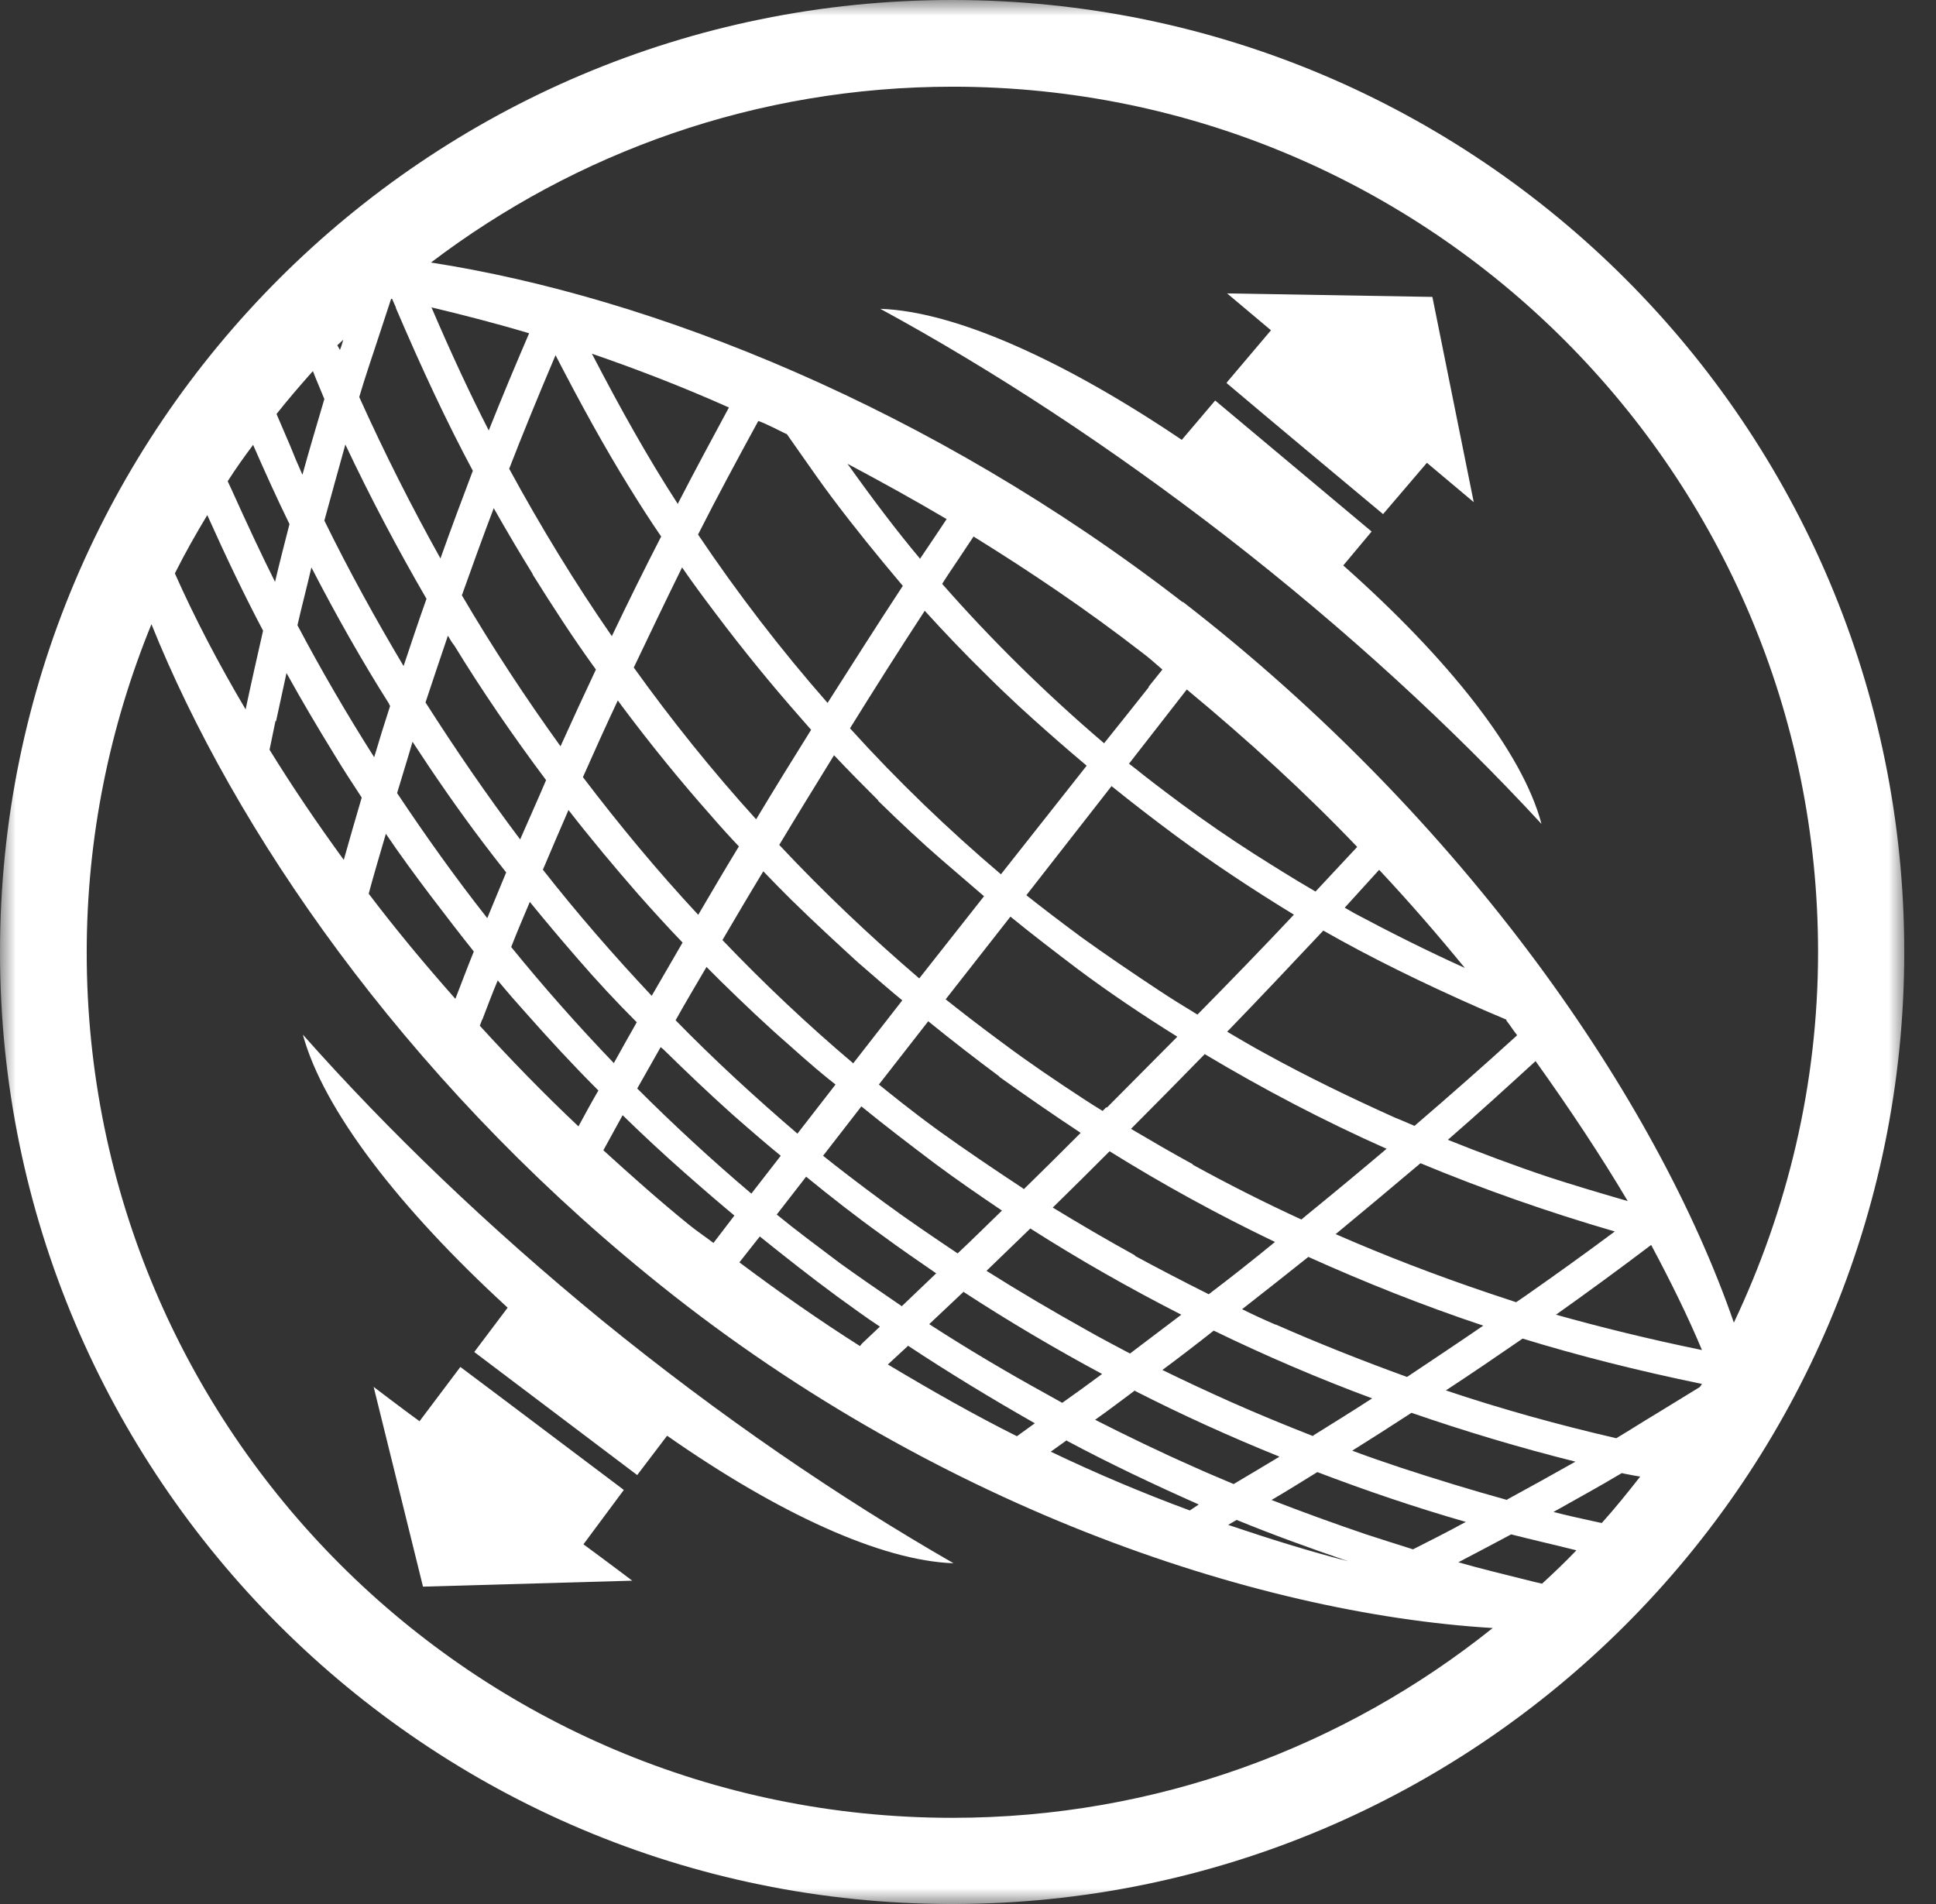 <svg width="61" height="60" viewBox="0 0 61 60" fill="none" xmlns="http://www.w3.org/2000/svg">
<rect x="0" y="0" width="61" height="60" fill="#333333" stroke="none"/>
<mask id="mask0_3552_80" style="mask-type:luminance" maskUnits="userSpaceOnUse" x="6" y="10" width="50" height="44">
<path d="M44.146 51.145C42.812 50.69 41.556 50.234 40.331 49.732C41.132 49.277 41.901 48.79 42.686 48.319C44.586 49.057 46.532 49.701 48.526 50.25C47.6 50.752 46.689 51.223 45.779 51.679C45.214 51.506 44.664 51.333 44.13 51.145M45.214 49.057C44.413 48.79 43.628 48.508 42.859 48.225C43.801 47.644 44.711 47.063 45.637 46.467C47.694 47.189 49.813 47.817 51.98 48.319C50.896 48.947 49.829 49.559 48.761 50.14C47.537 49.81 46.359 49.449 45.214 49.073M38.636 49.026C37.301 48.445 36.061 47.833 34.915 47.22C35.59 46.734 36.265 46.247 36.925 45.745C38.714 46.671 40.567 47.503 42.466 48.241C41.681 48.727 40.896 49.198 40.111 49.654C39.609 49.449 39.107 49.23 38.636 49.026ZM39.829 46.969C38.855 46.545 37.929 46.09 37.05 45.65C37.851 45.054 38.636 44.457 39.421 43.845C41.352 44.787 43.345 45.635 45.417 46.373C44.491 46.969 43.565 47.55 42.655 48.131C41.681 47.754 40.739 47.377 39.829 46.969ZM33.958 46.702C32.545 45.917 31.289 45.164 30.19 44.457C30.064 44.379 29.954 44.3 29.829 44.222C30.41 43.688 30.975 43.139 31.54 42.589C33.204 43.688 34.947 44.724 36.736 45.65C36.061 46.153 35.386 46.639 34.727 47.126C34.46 46.985 34.209 46.843 33.958 46.702ZM41.242 44.551C40.661 44.285 40.096 44.033 39.546 43.767C40.488 43.029 41.43 42.291 42.372 41.522C44.46 42.495 46.642 43.327 48.887 44.049C47.804 44.803 46.705 45.556 45.606 46.278C44.068 45.729 42.608 45.164 41.242 44.551ZM35.245 44.708C33.879 43.955 32.67 43.217 31.603 42.542C32.278 41.898 32.953 41.255 33.628 40.595C35.433 41.757 37.286 42.825 39.232 43.767C38.447 44.379 37.647 44.975 36.862 45.572C36.297 45.289 35.763 44.991 35.245 44.708ZM27.427 42.542C26.014 41.49 25.198 40.831 25.104 40.752C25.59 40.14 26.077 39.512 26.564 38.9C27.443 39.638 28.353 40.328 29.279 41.019C29.97 41.522 30.677 42.024 31.399 42.511C30.818 43.06 30.253 43.594 29.688 44.128C28.824 43.547 28.071 43.013 27.427 42.558M48.008 43.578C46.203 42.966 44.507 42.307 42.922 41.616C42.78 41.553 42.639 41.49 42.498 41.427C43.644 40.486 44.774 39.544 45.904 38.586C48.196 39.559 50.582 40.391 53.047 41.051C51.901 41.914 50.724 42.762 49.531 43.594C49.374 43.704 49.217 43.814 49.06 43.923C48.699 43.814 48.353 43.704 48.008 43.578ZM36.768 42.322C35.637 41.694 34.617 41.082 33.691 40.517C34.507 39.732 35.308 38.931 36.108 38.131C38.055 39.355 40.064 40.454 42.168 41.427C41.226 42.181 40.284 42.934 39.358 43.657C38.447 43.217 37.584 42.762 36.768 42.322ZM28.84 40.627C27.458 39.606 26.658 38.947 26.564 38.869C27.144 38.131 27.725 37.393 28.29 36.655C29.154 37.361 30.033 38.052 30.943 38.712C31.76 39.324 32.608 39.905 33.471 40.454C32.796 41.114 32.121 41.773 31.446 42.401C30.425 41.741 29.562 41.114 28.84 40.595M38.604 39.465C37.741 38.978 36.925 38.508 36.187 38.052C37.176 37.063 38.149 36.074 39.122 35.085C41.226 36.373 43.424 37.503 45.716 38.492C44.727 39.34 43.722 40.172 42.702 41.004C42.576 41.114 42.435 41.223 42.294 41.333C40.959 40.721 39.719 40.093 38.589 39.481M20.771 36.765C21.163 36.074 21.54 35.383 21.932 34.708C22.089 34.865 22.246 35.022 22.388 35.164C23.204 35.98 23.942 36.655 24.57 37.205C25.48 38.021 26.124 38.539 26.407 38.759C25.92 39.371 25.449 39.983 24.978 40.595C24.978 40.595 24.962 40.611 24.947 40.627C23.502 39.418 22.105 38.131 20.771 36.765ZM33.173 40.187C32.121 39.512 31.242 38.884 30.52 38.35C29.169 37.361 28.4 36.718 28.306 36.639C28.997 35.76 29.688 34.865 30.394 33.971C31.226 34.661 32.089 35.336 32.953 35.964C33.926 36.671 34.931 37.361 35.951 38.005C35.151 38.806 34.334 39.606 33.534 40.391C33.408 40.313 33.298 40.234 33.173 40.172M15.983 34.473C16.25 33.814 16.501 33.139 16.768 32.479C17.223 33.044 17.678 33.578 18.118 34.081C18.981 35.069 19.813 35.949 20.582 36.718C20.253 37.314 19.923 37.911 19.609 38.492C18.337 37.22 17.129 35.886 15.983 34.489M21.995 34.63C22.466 33.814 22.937 32.997 23.408 32.197C23.691 32.495 23.973 32.778 24.256 33.044C25.056 33.829 25.779 34.489 26.375 35.022C27.27 35.807 27.882 36.325 28.149 36.529C27.568 37.267 26.987 38.005 26.422 38.743C24.884 37.456 23.408 36.074 21.995 34.614M35.119 37.393C34.115 36.734 33.251 36.137 32.545 35.635C31.242 34.677 30.488 34.049 30.394 33.971C31.242 32.887 32.089 31.788 32.953 30.705C33.754 31.365 34.57 32.008 35.402 32.62C36.548 33.453 37.725 34.253 38.95 34.991C38.102 35.854 37.223 36.734 36.359 37.597C36.25 37.723 36.124 37.833 36.014 37.958C35.7 37.77 35.402 37.581 35.119 37.393ZM16.83 32.338C17.144 31.553 17.458 30.784 17.788 29.999C18.447 30.831 19.107 31.616 19.735 32.338C20.457 33.154 21.148 33.892 21.807 34.567C21.414 35.258 21.022 35.949 20.645 36.624C19.311 35.258 18.039 33.829 16.83 32.338ZM23.455 32.102C24.02 31.129 24.601 30.14 25.182 29.183C25.622 29.654 26.061 30.077 26.454 30.485C27.223 31.255 27.929 31.898 28.51 32.416C29.358 33.17 29.97 33.657 30.237 33.876C29.546 34.771 28.84 35.666 28.165 36.545C26.516 35.164 24.947 33.688 23.455 32.118M12.56 29.952C12.78 29.183 13 28.429 13.22 27.675C13.863 28.633 14.507 29.528 15.151 30.391C15.653 31.066 16.155 31.71 16.658 32.322C16.391 32.997 16.124 33.672 15.873 34.332C14.727 32.934 13.628 31.474 12.576 29.968M17.851 29.858C18.243 28.931 18.636 28.005 19.044 27.095C19.923 28.256 20.802 29.324 21.65 30.281C22.215 30.909 22.749 31.506 23.267 32.04C22.78 32.856 22.325 33.672 21.854 34.489C20.457 33.029 19.107 31.49 17.851 29.873M37.505 33.971C36.532 33.343 35.7 32.762 35.025 32.275C33.769 31.349 33.047 30.752 32.969 30.69C34.036 29.324 35.104 27.942 36.187 26.577C36.94 27.204 37.725 27.817 38.526 28.398C39.86 29.387 41.257 30.297 42.686 31.145C41.524 32.385 40.3 33.657 39.044 34.944C38.51 34.614 37.992 34.3 37.521 33.986M25.245 29.073C25.967 27.88 26.689 26.686 27.427 25.509C28.039 26.184 28.636 26.781 29.185 27.33C29.939 28.068 30.598 28.68 31.163 29.167C31.98 29.905 32.576 30.376 32.827 30.58C32.089 31.522 31.336 32.479 30.582 33.421C30.473 33.562 30.363 33.704 30.253 33.845C28.494 32.369 26.83 30.784 25.245 29.088M13.283 27.471C13.549 26.577 13.816 25.682 14.115 24.803C14.994 26.215 15.92 27.518 16.815 28.727C17.097 29.104 17.38 29.465 17.662 29.826C17.333 30.611 17.003 31.396 16.705 32.165C15.496 30.674 14.366 29.104 13.283 27.471ZM19.107 26.938C19.609 25.839 20.096 24.724 20.614 23.641C20.802 23.892 20.991 24.143 21.163 24.395C22.105 25.65 23.031 26.781 23.926 27.801C24.303 28.225 24.68 28.633 25.041 29.026C24.46 29.999 23.879 30.988 23.314 31.961C21.838 30.391 20.425 28.712 19.107 26.953M9.499 25.054C9.688 24.175 9.876 23.311 10.08 22.432C10.739 23.657 11.414 24.834 12.105 25.949C12.435 26.482 12.749 26.985 13.078 27.487C12.843 28.256 12.639 29.01 12.419 29.763C11.383 28.241 10.41 26.671 9.483 25.054M14.177 24.583C14.523 23.531 14.868 22.479 15.245 21.427C15.465 21.804 15.684 22.165 15.904 22.526C16.846 24.049 17.819 25.478 18.793 26.765C18.84 26.812 18.871 26.875 18.918 26.922C18.51 27.848 18.118 28.774 17.725 29.685C16.469 28.068 15.292 26.357 14.177 24.583ZM27.49 25.399C28.416 23.908 29.358 22.416 30.316 20.941C31.132 21.867 31.901 22.668 32.608 23.358C33.314 24.049 33.958 24.646 34.491 25.117C35.276 25.823 35.841 26.278 36.077 26.467C35.025 27.785 33.942 29.167 32.843 30.564C30.959 28.979 29.169 27.267 27.505 25.415M20.692 23.484C21.32 22.134 21.98 20.799 22.655 19.465C23.141 20.172 23.628 20.847 24.099 21.49C25.009 22.699 25.904 23.782 26.752 24.771C26.94 24.975 27.113 25.179 27.286 25.368C26.642 26.404 25.998 27.44 25.355 28.492C25.261 28.633 25.182 28.79 25.088 28.931C23.518 27.22 22.042 25.415 20.677 23.484M10.143 22.181C10.378 21.161 10.645 20.125 10.912 19.104C11.838 20.972 12.827 22.746 13.848 24.379C13.895 24.457 13.942 24.536 13.989 24.599C13.706 25.493 13.424 26.388 13.157 27.267C12.089 25.635 11.085 23.939 10.159 22.165M15.308 21.223C15.763 19.952 16.218 18.68 16.705 17.424C17.239 18.413 17.804 19.371 18.369 20.281C19.06 21.412 19.766 22.463 20.488 23.453C19.97 24.552 19.468 25.65 18.981 26.765C17.662 25.007 16.438 23.154 15.308 21.208M10.975 18.837C11.305 17.613 11.634 16.404 11.995 15.195C12.953 17.314 14.005 19.34 15.104 21.208C14.727 22.275 14.381 23.327 14.036 24.379C12.937 22.605 11.917 20.752 10.975 18.837ZM16.783 17.204C17.38 15.65 18.008 14.112 18.667 12.605C19.531 14.347 20.441 16.011 21.399 17.55C21.776 18.146 22.152 18.743 22.529 19.292C21.932 20.454 21.352 21.647 20.771 22.84C20.692 22.997 20.63 23.154 20.551 23.296C19.185 21.365 17.929 19.34 16.783 17.204ZM13.597 10.815C14.507 13.06 15.512 15.195 16.595 17.204C16.108 18.46 15.637 19.732 15.198 21.004C14.068 19.057 13.031 17.047 12.105 14.928C12.498 13.625 12.921 12.322 13.345 11.019C13.251 11.098 13.173 11.176 13.078 11.255C12.702 12.401 12.341 13.531 11.995 14.677C11.744 14.112 11.493 13.531 11.257 12.95C11.21 12.997 11.163 13.044 11.116 13.091C11.367 13.719 11.634 14.332 11.917 14.944C11.556 16.168 11.21 17.377 10.881 18.602C10.331 17.471 9.813 16.325 9.326 15.148C9.279 15.211 9.232 15.258 9.201 15.321C9.719 16.529 10.253 17.723 10.818 18.869C10.551 19.905 10.284 20.941 10.049 21.945C9.248 20.423 8.51 18.869 7.819 17.252C7.772 17.314 7.741 17.377 7.694 17.44C8.416 19.088 9.185 20.69 9.986 22.212C9.782 23.091 9.578 23.971 9.405 24.834C8.494 23.201 7.631 21.522 6.83 19.779C6.909 19.355 6.987 18.916 7.05 18.476C6.972 18.617 6.878 18.774 6.799 18.916C6.768 19.12 6.736 19.308 6.689 19.512C6.658 19.434 6.626 19.355 6.595 19.292C6.564 19.355 6.516 19.434 6.485 19.497C6.532 19.606 6.595 19.716 6.642 19.842C6.532 20.485 6.438 21.113 6.344 21.741C6.391 21.836 6.422 21.93 6.469 22.008C6.564 21.38 6.658 20.752 6.768 20.109C7.568 21.851 8.432 23.531 9.326 25.117C9.217 25.666 9.107 26.2 9.013 26.734C9.044 26.796 9.091 26.859 9.122 26.922C9.232 26.388 9.342 25.854 9.452 25.336C9.845 26.011 10.237 26.671 10.63 27.314C11.21 28.241 11.791 29.135 12.388 29.999C12.293 30.36 12.199 30.705 12.105 31.066C12.152 31.113 12.184 31.176 12.231 31.223C12.325 30.878 12.419 30.533 12.513 30.187C12.921 30.752 13.314 31.317 13.722 31.851C14.428 32.793 15.119 33.672 15.81 34.489C15.747 34.661 15.669 34.834 15.622 35.007C15.669 35.054 15.716 35.101 15.747 35.132C15.81 34.975 15.873 34.803 15.936 34.63C16.203 34.96 16.485 35.274 16.752 35.588C17.725 36.702 18.667 37.675 19.515 38.523C19.531 38.539 19.546 38.555 19.562 38.57C19.562 38.602 19.531 38.617 19.515 38.649C19.562 38.696 19.609 38.727 19.656 38.774C19.656 38.759 19.672 38.727 19.688 38.712C19.923 38.947 20.143 39.167 20.378 39.371C20.598 39.559 20.834 39.748 21.069 39.936C20.614 39.512 20.174 39.073 19.735 38.649C20.064 38.068 20.394 37.471 20.708 36.875C20.739 36.906 20.787 36.953 20.818 37C21.65 37.833 22.403 38.523 23.031 39.088C23.973 39.92 24.633 40.47 24.899 40.69C24.538 41.161 24.177 41.616 23.816 42.071C23.863 42.118 23.91 42.15 23.973 42.181C24.334 41.726 24.695 41.255 25.056 40.8C25.951 41.553 26.878 42.275 27.819 42.966C28.4 43.39 28.981 43.798 29.578 44.206C29.217 44.551 28.855 44.881 28.494 45.211C28.557 45.242 28.604 45.274 28.667 45.305C29.028 44.975 29.374 44.646 29.735 44.3C31.305 45.352 32.922 46.325 34.586 47.236C34.224 47.503 33.863 47.754 33.502 48.005C33.565 48.036 33.628 48.068 33.691 48.099C34.052 47.848 34.413 47.597 34.774 47.33C36.438 48.225 38.149 49.041 39.923 49.779C39.546 49.999 39.185 50.203 38.824 50.407C38.887 50.438 38.965 50.47 39.044 50.486C39.405 50.281 39.766 50.077 40.127 49.858C41.885 50.595 43.691 51.239 45.527 51.804C45.182 51.977 44.837 52.15 44.507 52.307C44.586 52.322 44.68 52.354 44.758 52.369C45.104 52.197 45.433 52.04 45.779 51.867C47.254 52.322 48.746 52.715 50.268 53.06C50.316 53.013 50.378 52.966 50.425 52.903C48.903 52.558 47.427 52.181 45.998 51.741C46.925 51.27 47.835 50.8 48.746 50.297C49.86 50.595 51.006 50.878 52.152 51.114C52.199 51.066 52.246 51.004 52.294 50.956C51.163 50.721 50.049 50.454 48.965 50.172C50.049 49.575 51.132 48.978 52.199 48.35C52.812 48.492 53.424 48.617 54.052 48.743C54.083 48.696 54.13 48.633 54.162 48.586C53.581 48.476 53 48.35 52.419 48.225C53.502 47.597 54.554 46.938 55.606 46.278C55.637 46.215 55.669 46.168 55.7 46.106C55.7 46.074 55.684 46.043 55.669 46.027C54.507 46.765 53.33 47.471 52.152 48.162C50.158 47.707 48.243 47.157 46.422 46.561C46.203 46.482 45.967 46.404 45.747 46.325C46.862 45.603 47.961 44.85 49.044 44.096C51.163 44.755 53.33 45.305 55.559 45.729C55.543 45.666 55.512 45.603 55.496 45.541C53.314 45.117 51.21 44.583 49.232 43.971C50.567 43.029 51.901 42.071 53.204 41.066C53.361 41.114 53.518 41.145 53.675 41.192C53.644 41.129 53.612 41.051 53.581 40.988C53.518 40.972 53.455 40.956 53.392 40.941C53.44 40.909 53.471 40.878 53.518 40.847C53.487 40.784 53.471 40.737 53.44 40.69C53.345 40.752 53.267 40.815 53.188 40.878C52.042 40.58 50.928 40.234 49.86 39.873C48.51 39.418 47.223 38.931 45.998 38.429C47.364 37.252 48.699 36.059 50.002 34.85C49.97 34.803 49.939 34.755 49.907 34.724C48.604 35.917 47.223 37.142 45.81 38.35C45.527 38.225 45.245 38.115 44.962 37.989C43.455 37.33 42.058 36.624 40.818 35.933C40.237 35.603 39.688 35.289 39.154 34.975C40.378 33.719 41.587 32.448 42.78 31.176C45.009 32.479 47.364 33.609 49.813 34.567C49.75 34.489 49.703 34.41 49.641 34.332C48.934 34.049 48.243 33.767 47.584 33.468C46.155 32.84 44.821 32.181 43.644 31.522C43.377 31.38 43.126 31.223 42.859 31.082C43.596 30.281 44.334 29.497 45.072 28.68C45.041 28.649 45.009 28.617 44.978 28.57C44.287 29.324 43.565 30.093 42.827 30.878C42.796 30.909 42.764 30.956 42.717 30.988C41.901 30.517 41.148 30.046 40.457 29.606C39.531 29.01 38.746 28.46 38.102 27.989C37.49 27.534 37.003 27.173 36.673 26.906C36.359 26.655 36.171 26.514 36.14 26.482C37.035 25.336 37.945 24.175 38.84 23.029C38.808 22.997 38.777 22.966 38.73 22.95C37.898 23.986 37.035 25.085 36.14 26.215C36.093 26.278 36.061 26.325 36.014 26.388C33.973 24.693 32.074 22.825 30.316 20.799C30.865 19.968 31.399 19.135 31.948 18.303C31.901 18.272 31.87 18.256 31.823 18.225C31.32 18.963 30.818 19.732 30.3 20.517C30.268 20.564 30.237 20.627 30.206 20.674C28.683 18.916 27.286 17.032 25.983 15.038C25.889 14.991 25.794 14.944 25.684 14.897C26.344 15.917 27.019 16.89 27.694 17.785C28.526 18.884 29.342 19.889 30.111 20.768C29.185 22.197 28.228 23.688 27.27 25.211C25.606 23.358 24.067 21.365 22.639 19.245C23.424 17.691 24.24 16.137 25.072 14.614C25.025 14.598 24.978 14.567 24.931 14.552C24.13 16.011 23.33 17.518 22.529 19.073C21.116 16.953 19.829 14.708 18.667 12.338C18.698 12.244 18.746 12.165 18.777 12.087C18.714 12.071 18.667 12.04 18.604 12.024C18.604 12.055 18.573 12.102 18.557 12.134C18.526 12.087 18.51 12.04 18.479 11.993C18.4 11.961 18.322 11.93 18.243 11.914C18.306 12.055 18.385 12.212 18.463 12.354C17.882 13.704 17.301 15.069 16.768 16.435C16.705 16.608 16.642 16.781 16.564 16.938C15.496 14.928 14.507 12.84 13.644 10.658C13.644 10.658 13.644 10.658 13.612 10.658C13.565 10.69 13.518 10.721 13.471 10.768" fill="white"/>
</mask>
<g mask="url(#mask0_3552_80)">
<path d="M48.021 15.401L47.895 15.307L47.785 15.479L47.911 15.558L48.021 15.401Z" fill="white"/>
</g>
<mask id="mask1_3552_80" style="mask-type:luminance" maskUnits="userSpaceOnUse" x="0" y="0" width="61" height="60">
<path d="M60.016 0H0V60H60.016V0Z" fill="white"/>
</mask>
<g mask="url(#mask1_3552_80)">
<path d="M30 0C13.438 0 0 13.438 0 30C0 46.562 13.438 60 30 60C46.562 60 60 46.562 60 30C60 13.438 46.578 0 30 0ZM52.182 44.553C51.758 44.804 51.35 45.071 50.926 45.322C49.09 44.898 47.284 44.396 45.557 43.815C46.374 43.281 47.174 42.732 47.975 42.182C49.717 42.716 51.57 43.187 53.626 43.611C53.611 43.642 53.579 43.673 53.564 43.705L52.182 44.553ZM7.975 14.019C8.367 14.914 8.744 15.746 9.121 16.515C8.964 17.127 8.807 17.739 8.666 18.336C8.226 17.457 7.787 16.515 7.284 15.4L7.174 15.165C7.425 14.772 7.692 14.396 7.975 14.019ZM8.697 22.732C8.807 22.229 8.917 21.711 9.027 21.209C9.513 22.088 10.016 22.936 10.518 23.752C10.801 24.223 11.099 24.678 11.397 25.133C11.193 25.824 11.005 26.483 10.832 27.096C9.984 25.934 9.199 24.772 8.493 23.626L8.681 22.716L8.697 22.732ZM12.465 9.686C13.297 11.633 14.082 13.312 14.898 14.835C14.553 15.746 14.207 16.672 13.878 17.598C12.967 15.966 12.104 14.254 11.319 12.512C11.507 11.868 11.727 11.24 11.931 10.612L12.323 9.419C12.323 9.419 12.339 9.419 12.355 9.419L12.48 9.702L12.465 9.686ZM47.457 32.151C47.582 32.308 47.677 32.465 47.802 32.622L47.771 32.653C46.735 33.595 45.667 34.537 44.568 35.479C44.38 35.4 44.176 35.306 43.972 35.228C42.575 34.6 41.177 33.925 39.843 33.187C39.435 32.967 39.042 32.732 38.666 32.512C39.686 31.46 40.691 30.392 41.695 29.325C43.155 30.157 44.772 30.958 46.735 31.821L47.472 32.135L47.457 32.151ZM13.407 22.135C13.642 21.429 13.878 20.722 14.113 20.031C14.176 20.141 14.239 20.251 14.317 20.345C15.181 21.758 16.138 23.155 17.206 24.584C16.939 25.212 16.656 25.84 16.389 26.452C15.338 25.055 14.348 23.611 13.407 22.135ZM15.95 27.488C15.746 27.975 15.557 28.446 15.353 28.933C14.364 27.677 13.422 26.358 12.512 24.992C12.669 24.458 12.841 23.925 12.998 23.375C13.705 24.458 14.443 25.526 15.228 26.562C15.463 26.876 15.699 27.174 15.934 27.473M16.688 28.414C17.174 29.011 17.677 29.608 18.195 30.204C18.791 30.895 19.419 31.57 20.063 32.214C19.812 32.653 19.576 33.077 19.341 33.501C18.21 32.323 17.127 31.099 16.107 29.843C16.295 29.356 16.499 28.885 16.703 28.399M17.111 27.394C17.378 26.766 17.645 26.138 17.912 25.526C18.619 26.436 19.356 27.316 20.094 28.163C20.581 28.713 21.052 29.231 21.507 29.702C21.177 30.267 20.863 30.816 20.534 31.381C19.341 30.11 18.179 28.776 17.096 27.394M27.143 34.867C27.912 35.495 28.697 36.091 29.466 36.672C30.141 37.174 30.848 37.661 31.57 38.148C31.099 38.603 30.644 39.058 30.173 39.498C29.404 38.98 28.634 38.462 27.865 37.896C26.97 37.237 26.326 36.735 25.934 36.421L27.127 34.882L27.143 34.867ZM25.133 35.73C23.815 34.6 22.512 33.407 21.287 32.151C21.601 31.586 21.931 31.036 22.261 30.471C22.418 30.628 22.575 30.785 22.716 30.926C23.422 31.617 24.129 32.292 24.851 32.92C25.479 33.485 25.981 33.909 26.326 34.176L25.133 35.714V35.73ZM32.465 38.713C33.987 39.686 35.589 40.596 37.221 41.429C36.688 41.837 36.138 42.245 35.604 42.653C35.133 42.402 34.678 42.166 34.239 41.915C33.171 41.319 32.104 40.691 31.083 40.047C31.554 39.592 32.009 39.152 32.48 38.697M35.761 39.56C34.882 39.074 34.019 38.571 33.171 38.053C33.768 37.472 34.364 36.876 34.961 36.279C36.625 37.316 38.367 38.273 40.173 39.137C39.482 39.702 38.791 40.251 38.085 40.785C37.3 40.392 36.515 39.984 35.761 39.576M37.582 36.688C36.892 36.311 36.248 35.934 35.636 35.573C36.421 34.788 37.19 34.003 37.959 33.218C39.796 34.317 41.711 35.322 43.689 36.201C42.873 36.892 42.041 37.582 41.193 38.273L41.005 38.43C39.843 37.896 38.697 37.316 37.582 36.703M34.851 34.898L34.741 35.008C34.537 34.882 34.333 34.757 34.144 34.631C33.281 34.066 32.418 33.485 31.601 32.873C30.769 32.261 30.173 31.79 29.796 31.491L31.837 28.885C32.528 29.451 33.25 30 33.972 30.549C34.961 31.287 36.013 31.994 37.096 32.669C36.358 33.407 35.62 34.16 34.882 34.898M31.476 33.925C32.308 34.521 33.171 35.118 34.05 35.699C33.454 36.295 32.857 36.892 32.261 37.472L32.198 37.425C31.319 36.845 30.455 36.264 29.56 35.62C28.697 34.992 28.085 34.49 27.692 34.176L29.247 32.182C30 32.794 30.753 33.375 31.491 33.925M26.876 33.501C25.447 32.292 24.066 30.989 22.763 29.623C23.187 28.901 23.611 28.179 24.05 27.457C24.364 27.787 24.663 28.085 24.945 28.367C25.73 29.137 26.436 29.78 27.017 30.314C27.63 30.848 28.101 31.256 28.43 31.523L26.876 33.517V33.501ZM22.009 28.838C20.722 27.457 19.513 25.997 18.367 24.49C18.728 23.674 19.09 22.873 19.466 22.072C19.513 22.135 19.56 22.198 19.592 22.245C20.471 23.422 21.413 24.584 22.386 25.683C22.684 26.028 22.983 26.358 23.281 26.672C22.841 27.394 22.418 28.116 21.994 28.838M20.816 32.998L20.895 33.061C21.617 33.768 22.323 34.443 23.077 35.118C23.736 35.699 24.254 36.138 24.6 36.421L23.674 37.614C22.433 36.562 21.224 35.447 20.078 34.301C20.33 33.862 20.565 33.438 20.816 32.998ZM25.4 37.08C26.169 37.708 26.97 38.336 27.802 38.932C28.352 39.341 28.933 39.733 29.498 40.126C29.137 40.471 28.776 40.816 28.414 41.162C27.677 40.659 27.017 40.204 26.452 39.796C25.746 39.262 25.086 38.776 24.474 38.273L25.4 37.08ZM30.377 40.722C31.774 41.633 33.234 42.496 34.725 43.297C34.301 43.611 33.893 43.909 33.469 44.207L32.936 43.909C31.68 43.218 30.44 42.48 29.278 41.727C29.639 41.382 30 41.052 30.361 40.706M35.761 43.831C37.237 44.584 38.76 45.275 40.314 45.903C39.827 46.201 39.341 46.483 38.87 46.766C38.43 46.578 38.006 46.405 37.598 46.217C36.562 45.761 35.526 45.259 34.505 44.741C34.929 44.443 35.337 44.129 35.761 43.815M41.507 46.389C43.03 46.97 44.6 47.504 46.185 47.959C45.636 48.258 45.086 48.54 44.521 48.823C44.019 48.666 43.532 48.509 43.045 48.352C42.025 48.006 41.036 47.645 40.063 47.268C40.55 46.986 41.02 46.688 41.507 46.389ZM41.382 45.259C40.502 44.914 39.623 44.553 38.776 44.176C38.038 43.846 37.331 43.517 36.625 43.171C37.174 42.763 37.708 42.355 38.242 41.931C39.859 42.716 41.538 43.438 43.234 44.066C42.606 44.474 41.994 44.851 41.366 45.243M40.188 41.742C39.827 41.586 39.482 41.429 39.137 41.256C39.843 40.706 40.534 40.157 41.224 39.608C42.998 40.408 44.851 41.146 46.735 41.774C45.934 42.323 45.133 42.857 44.333 43.391C42.904 42.873 41.523 42.323 40.204 41.742M42.072 38.901C42.967 38.163 43.862 37.41 44.757 36.656C46.719 37.472 48.776 38.195 50.879 38.807C49.953 39.498 49.011 40.173 48.069 40.832L47.771 41.036C47.488 40.942 47.206 40.848 46.923 40.754C45.243 40.188 43.611 39.56 42.072 38.885M37.739 31.978C37.3 31.711 36.892 31.46 36.515 31.209C35.683 30.659 34.851 30.094 34.066 29.529C33.281 28.948 32.716 28.509 32.339 28.21L35.023 24.772C35.683 25.306 36.358 25.824 37.033 26.326C38.226 27.206 39.482 28.038 40.769 28.823C39.796 29.859 38.76 30.926 37.724 31.978M31.538 27.551C29.874 26.138 28.273 24.6 26.782 22.951C27.551 21.711 28.336 20.471 29.137 19.247C29.765 19.937 30.408 20.612 31.083 21.272C31.79 21.978 32.433 22.559 32.967 23.03C33.517 23.517 33.94 23.878 34.239 24.129L31.538 27.551ZM27.661 25.228C28.414 25.965 29.09 26.593 29.655 27.08C30.235 27.582 30.691 27.975 31.005 28.242L28.964 30.832C27.425 29.513 25.934 28.101 24.553 26.625C25.118 25.683 25.699 24.741 26.279 23.799C26.766 24.317 27.237 24.788 27.677 25.228M23.815 25.808C22.449 24.301 21.162 22.7 19.969 21.036C20.471 19.984 20.973 18.933 21.491 17.881C21.837 18.383 22.198 18.87 22.543 19.325C23.391 20.455 24.301 21.57 25.228 22.622C25.337 22.747 25.447 22.873 25.557 22.998C24.977 23.925 24.396 24.867 23.831 25.808M19.278 20.047C18.116 18.367 17.033 16.593 16.044 14.772C16.468 13.674 16.939 12.527 17.504 11.193C18.289 12.716 19.058 14.113 19.827 15.353C20.157 15.887 20.487 16.405 20.832 16.907C20.298 17.944 19.78 18.995 19.278 20.047ZM16.782 18.101C17.41 19.105 18.069 20.126 18.776 21.099C18.399 21.899 18.022 22.716 17.661 23.517C16.562 21.994 15.51 20.392 14.553 18.76C14.882 17.834 15.212 16.923 15.557 16.013C15.966 16.735 16.374 17.425 16.782 18.085M10.879 14.003C11.664 15.667 12.527 17.3 13.438 18.87C13.187 19.576 12.951 20.283 12.716 20.989C11.837 19.513 10.989 17.975 10.22 16.405C10.44 15.604 10.659 14.804 10.879 14.019M10.706 11.02L10.628 10.879C10.628 10.879 10.754 10.769 10.816 10.706C10.785 10.816 10.754 10.926 10.706 11.036M12.261 22.198L12.292 22.245C12.119 22.779 11.947 23.328 11.79 23.862C10.942 22.527 10.126 21.13 9.372 19.702C9.513 19.09 9.67 18.493 9.812 17.881C10.581 19.372 11.397 20.816 12.261 22.182M12.151 26.264C12.606 26.939 13.093 27.598 13.579 28.242C14.034 28.838 14.49 29.435 14.929 29.984C14.725 30.487 14.537 30.989 14.348 31.476C13.375 30.377 12.449 29.262 11.617 28.163C11.758 27.63 11.978 26.892 12.166 26.248M15.196 32.135C15.353 31.727 15.51 31.303 15.683 30.895C15.981 31.256 16.295 31.617 16.593 31.947C17.316 32.763 18.053 33.564 18.854 34.364C18.634 34.741 18.43 35.118 18.226 35.495C17.127 34.458 16.091 33.391 15.118 32.323L15.196 32.119V32.135ZM19.608 35.133C20.251 35.761 20.91 36.374 21.57 36.955C22.245 37.551 22.779 38.006 23.14 38.305L22.48 39.168C22.213 38.964 21.947 38.791 21.68 38.571C20.753 37.818 19.874 37.033 19.011 36.248L19.623 35.133H19.608ZM23.94 38.964C24.741 39.608 25.557 40.251 26.389 40.863C26.829 41.177 27.268 41.507 27.724 41.805L27.159 42.339L27.096 42.418C25.808 41.601 24.553 40.722 23.297 39.78L23.94 38.964ZM28.603 42.402C29.906 43.265 31.256 44.082 32.606 44.851L32.041 45.259C30.691 44.584 29.341 43.815 27.975 42.998L28.603 42.418V42.402ZM33.611 45.4C34.961 46.122 36.358 46.782 37.771 47.41L37.488 47.598C36.044 47.064 34.584 46.452 33.108 45.746L33.611 45.385V45.4ZM38.964 47.896C40.11 48.367 41.287 48.791 42.48 49.199C41.256 48.885 40 48.493 38.697 48.053L38.964 47.896ZM48.32 49.843C47.441 49.623 46.656 49.435 45.95 49.231C46.499 48.948 47.049 48.65 47.614 48.352C48.289 48.524 48.98 48.681 49.67 48.854C49.325 49.215 48.964 49.56 48.587 49.906L48.32 49.843ZM47.488 47.268C46.358 46.955 45.228 46.609 44.129 46.248C43.611 46.075 43.108 45.903 42.606 45.714C43.234 45.322 43.846 44.929 44.474 44.521C46.154 45.102 47.881 45.62 49.639 46.06C48.917 46.468 48.21 46.86 47.488 47.253M49.027 41.429C50 40.738 50.989 40.016 52.025 39.231C52.637 40.377 53.187 41.491 53.626 42.543C51.947 42.198 50.424 41.821 49.027 41.429ZM48.807 37.096C47.724 36.735 46.641 36.327 45.62 35.918C46.562 35.102 47.472 34.27 48.383 33.438C49.45 34.929 50.44 36.421 51.287 37.849C50.314 37.567 49.529 37.331 48.807 37.096ZM42.669 28.776L42.37 28.603C42.528 28.43 42.684 28.258 42.841 28.085L43.454 27.41C44.411 28.43 45.306 29.466 46.154 30.502C44.977 29.969 43.815 29.388 42.669 28.776ZM41.46 28.101C40.754 27.692 40.11 27.284 39.513 26.907C38.728 26.405 37.975 25.887 37.19 25.306C36.578 24.851 36.107 24.49 35.777 24.223L35.573 24.066L37.394 21.727C39.325 23.328 41.13 24.977 42.763 26.688L41.444 28.101H41.46ZM36.201 21.648C35.746 22.229 35.275 22.81 34.788 23.422C32.967 21.868 31.256 20.188 29.686 18.399C29.843 18.148 30.016 17.896 30.173 17.661L30.675 16.907C32.449 18.006 34.223 19.199 35.965 20.549C36.201 20.722 36.405 20.91 36.625 21.099L36.185 21.648H36.201ZM28.995 17.614C28.258 16.735 27.52 15.761 26.703 14.615C27.739 15.165 28.791 15.746 29.827 16.358C29.56 16.766 29.278 17.174 28.995 17.598M24.788 13.674L25.228 14.301C25.557 14.772 25.887 15.243 26.217 15.683C26.923 16.625 27.677 17.551 28.446 18.462C27.661 19.655 26.876 20.895 26.075 22.151C24.615 20.487 23.25 18.713 21.994 16.845C22.606 15.636 23.25 14.443 23.893 13.265C24.192 13.375 24.474 13.532 24.772 13.674M21.35 15.871C20.424 14.443 19.545 12.873 18.65 11.146C20.063 11.633 21.491 12.182 22.967 12.841C22.433 13.831 21.884 14.851 21.35 15.887M15.4 13.564C14.804 12.402 14.207 11.115 13.595 9.686C14.584 9.922 15.62 10.188 16.672 10.502C16.248 11.491 15.824 12.496 15.4 13.564ZM9.859 11.695L9.953 11.931C10.047 12.151 10.126 12.355 10.22 12.575C9.984 13.375 9.749 14.16 9.529 14.961C9.388 14.647 9.262 14.348 9.137 14.034L8.713 13.046C9.074 12.59 9.451 12.151 9.843 11.711M6.531 16.232C7.143 17.598 7.724 18.807 8.289 19.874C8.1 20.706 7.912 21.538 7.739 22.355C6.876 20.895 6.122 19.451 5.51 18.069C5.824 17.441 6.17 16.829 6.531 16.232ZM30 57.284C14.929 57.284 2.732 45.071 2.732 30.016C2.732 26.358 3.469 22.857 4.772 19.67C7.378 26.154 12.684 33.877 20.408 40.173C29.231 47.394 39.482 50.848 47.033 51.303C42.37 55.039 36.452 57.284 30.016 57.284M50.455 47.991L50.236 47.944C49.796 47.849 49.372 47.755 48.948 47.645C49.67 47.237 50.392 46.845 51.099 46.421C51.224 46.452 51.35 46.468 51.491 46.499L51.68 46.531C51.287 47.033 50.895 47.52 50.471 47.991M37.268 18.98C29.341 12.841 20.565 9.356 13.579 8.273C18.148 4.804 23.831 2.732 30.016 2.732C45.071 2.732 57.284 14.945 57.284 30C57.284 34.191 56.311 38.132 54.631 41.68C52.198 34.647 46.169 25.856 37.268 18.964" fill="white"/>
<path d="M42.338 17.802L43.217 16.75L38.288 12.621L37.236 13.861C33.562 11.381 30.109 9.811 27.738 9.732C31.286 11.663 34.96 14.065 38.617 16.891C42.401 19.827 45.745 22.904 48.57 25.965C47.974 23.704 45.65 20.768 42.322 17.817" fill="white"/>
<path d="M38.648 12.072C40.265 13.438 41.961 14.851 43.578 16.201L44.959 14.584C45.446 14.992 46.435 15.824 46.435 15.824L45.132 9.356L38.664 9.246C38.664 9.246 39.559 10 40.046 10.408L38.664 12.04L38.648 12.072Z" fill="white"/>
<path d="M19.638 46.938C17.943 45.666 16.185 44.332 14.505 43.076L13.218 44.787C12.7 44.411 11.773 43.704 11.773 43.704L13.328 49.999L19.921 49.811C19.921 49.811 18.901 49.042 18.383 48.665L19.654 46.954L19.638 46.938Z" fill="white"/>
<path d="M9.543 32.605C10.187 34.976 12.588 38.084 15.995 41.208L14.943 42.605L20.077 46.483L21.019 45.243C24.519 47.692 27.769 49.183 30.045 49.262C26.435 47.19 22.683 44.631 18.962 41.601C15.399 38.681 12.227 35.635 9.543 32.605Z" fill="white"/>
</g>
</svg>
